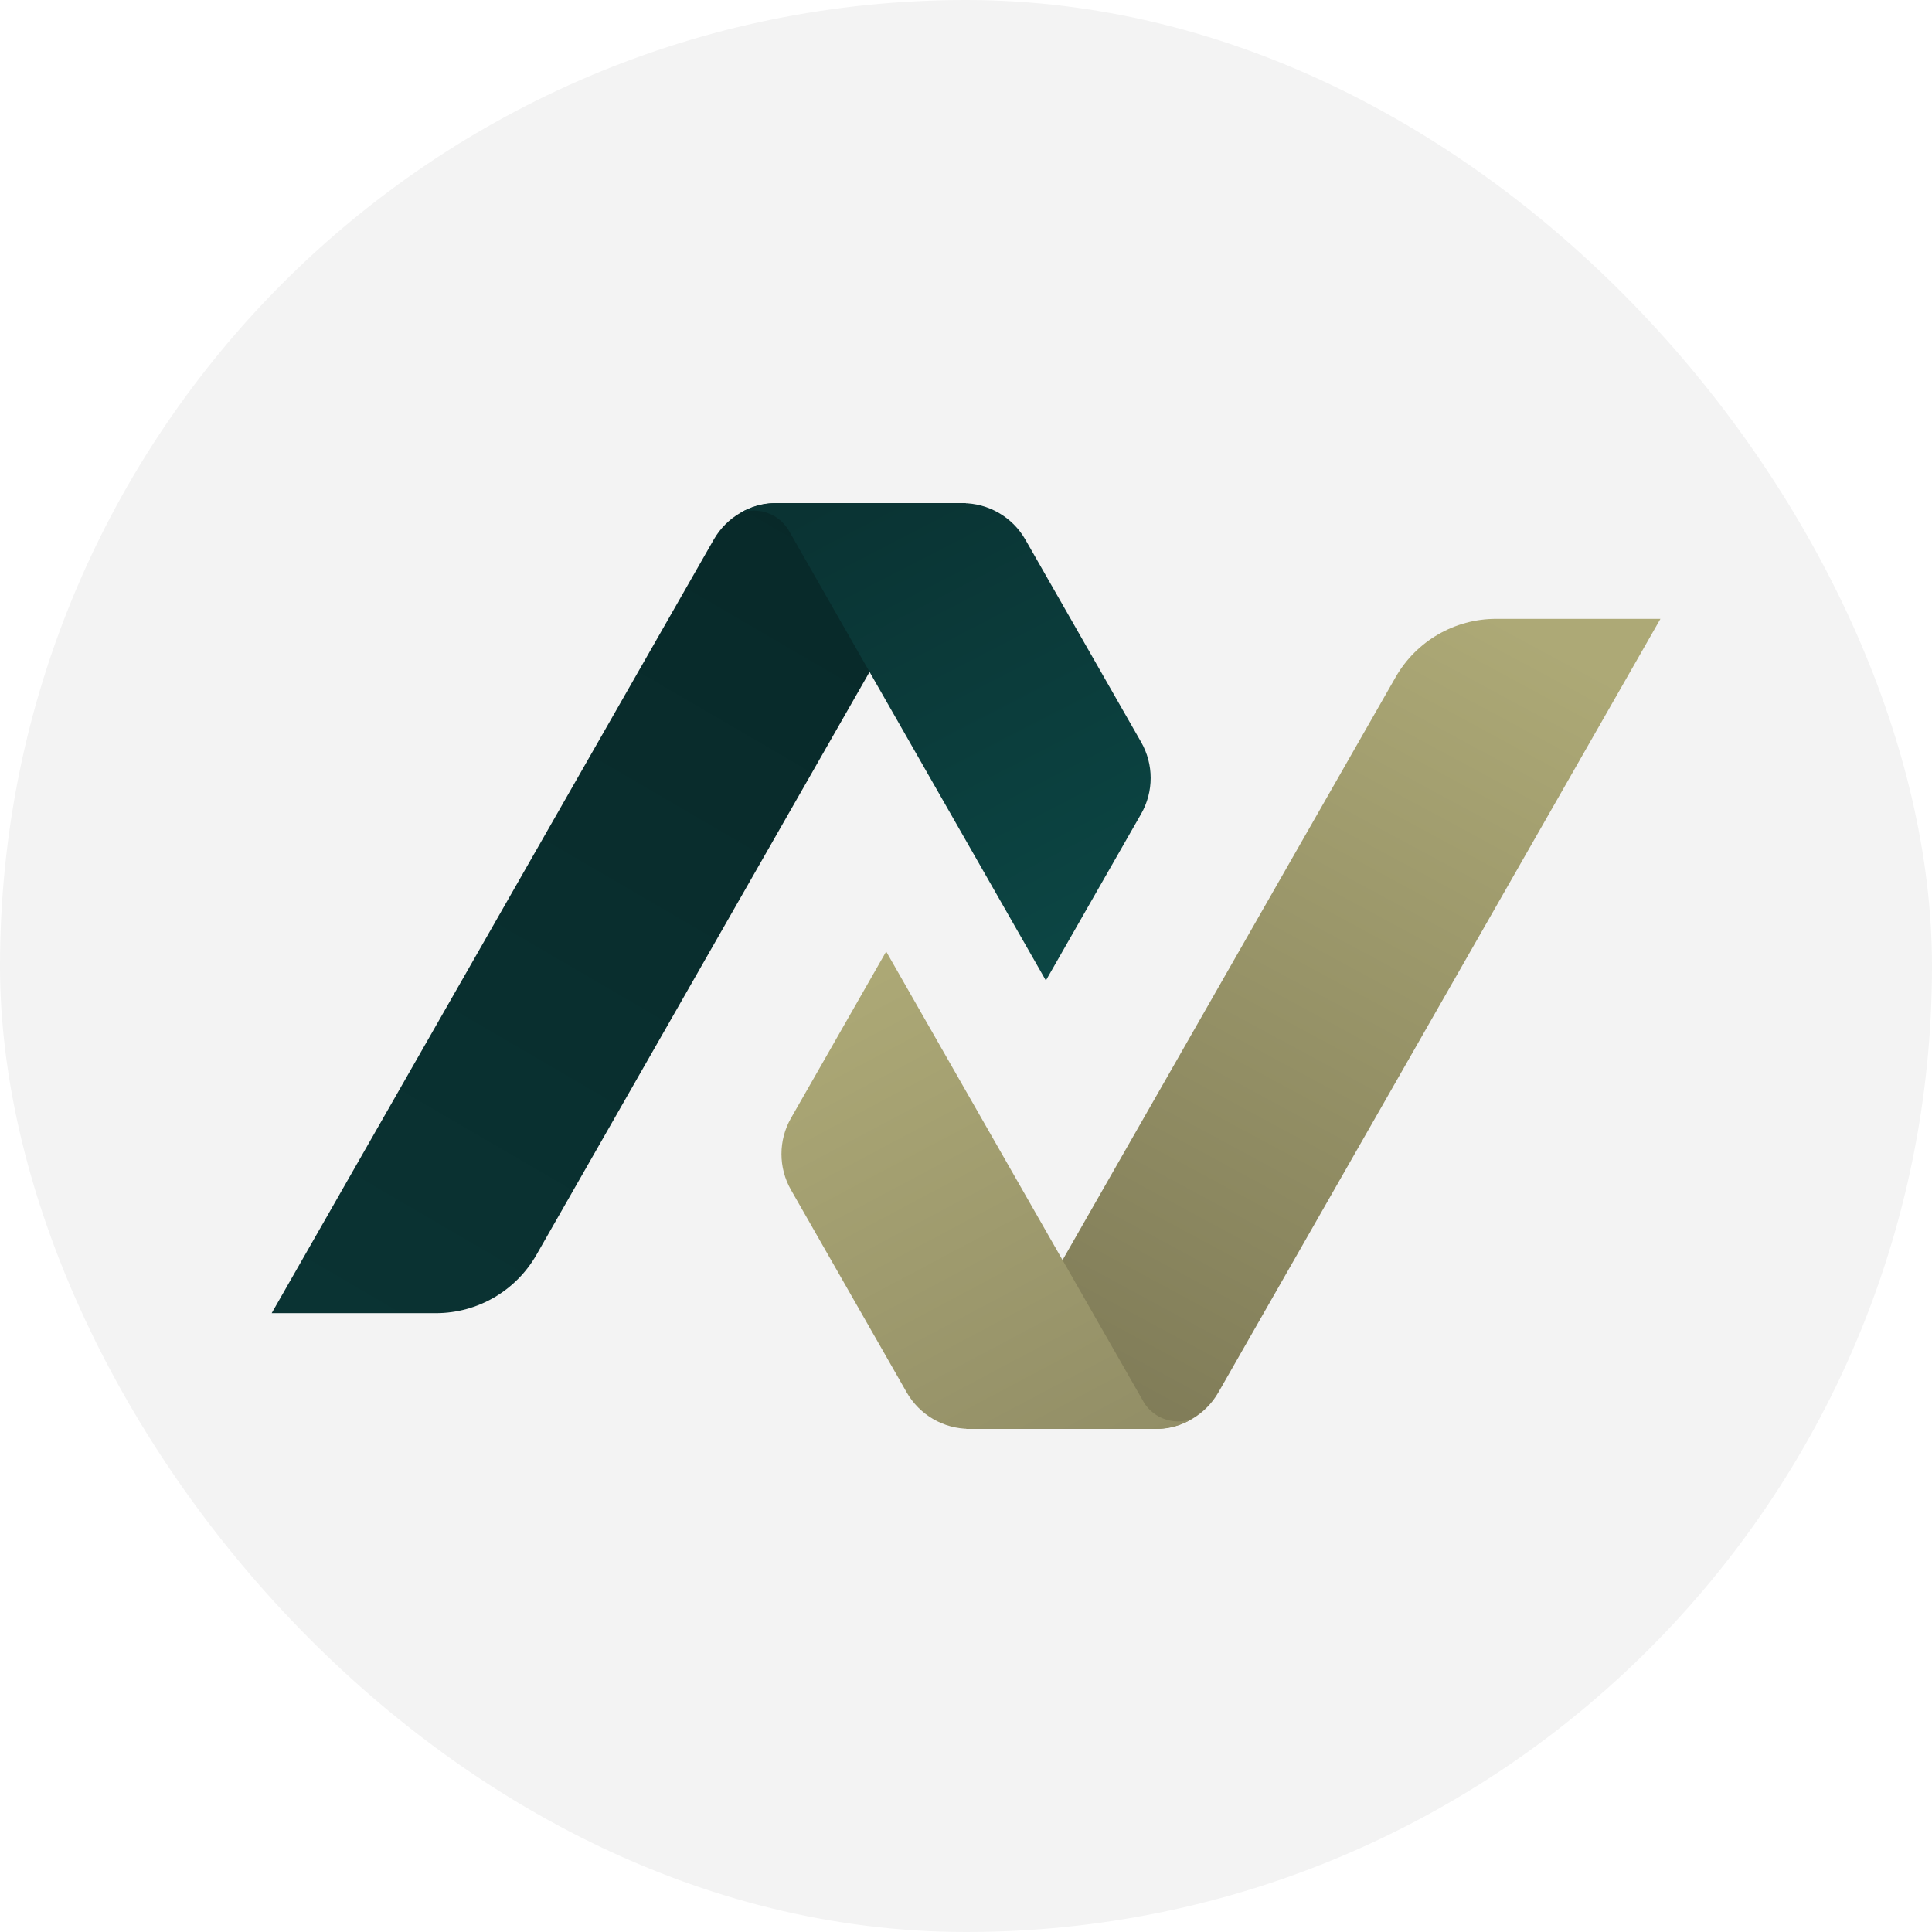 <svg width="32" height="32" viewBox="0 0 32 32" fill="none" xmlns="http://www.w3.org/2000/svg">
<rect width="32" height="32" rx="16" fill="#F3F3F3"/>
<g clip-path="url(#clip0_1214_52180)">
<path d="M4.5 21.75L11.822 8.937C12.035 8.564 12.432 8.334 12.862 8.334L16 8.334L8.885 20.784C8.544 21.381 7.909 21.75 7.221 21.75L4.5 21.75Z" fill="url(#paint0_linear_1214_52180)"/>
<path d="M27.502 10.25L20.18 23.063C19.966 23.436 19.569 23.666 19.14 23.666L16.002 23.666L23.116 11.216C23.457 10.619 24.092 10.25 24.78 10.25L27.502 10.25Z" fill="url(#paint1_linear_1214_52180)"/>
<path fill-rule="evenodd" clip-rule="evenodd" d="M18.901 12.292L16.983 8.937C16.77 8.564 16.373 8.334 15.943 8.334L12.805 8.334L12.806 8.334C12.624 8.337 12.432 8.394 12.259 8.496C12.33 8.471 12.407 8.457 12.487 8.457C12.725 8.457 12.934 8.581 13.054 8.768L17.323 16.24L18.901 13.48C19.111 13.112 19.111 12.66 18.901 12.292Z" fill="url(#paint2_linear_1214_52180)"/>
<path fill-rule="evenodd" clip-rule="evenodd" d="M13.101 19.708L15.018 23.063C15.232 23.436 15.628 23.666 16.058 23.666L19.196 23.666L19.196 23.666C19.378 23.663 19.57 23.606 19.743 23.503C19.672 23.529 19.595 23.543 19.515 23.543C19.279 23.543 19.072 23.422 18.952 23.238L14.678 15.76L13.101 18.52C12.891 18.888 12.891 19.34 13.101 19.708Z" fill="url(#paint3_linear_1214_52180)"/>
</g>
<defs>
<linearGradient id="paint0_linear_1214_52180" x1="14.095" y1="8.564" x2="6.058" y2="22.332" gradientUnits="userSpaceOnUse">
<stop stop-color="#082929"/>
<stop offset="1" stop-color="#0A3333"/>
</linearGradient>
<linearGradient id="paint1_linear_1214_52180" x1="25.385" y1="10.515" x2="18.502" y2="23.259" gradientUnits="userSpaceOnUse">
<stop stop-color="#ADA976"/>
<stop offset="1" stop-color="#807C58"/>
</linearGradient>
<linearGradient id="paint2_linear_1214_52180" x1="12.904" y1="8.647" x2="17.175" y2="16.931" gradientUnits="userSpaceOnUse">
<stop stop-color="#0A3333"/>
<stop offset="1" stop-color="#0C4745"/>
</linearGradient>
<linearGradient id="paint3_linear_1214_52180" x1="19.995" y1="24.154" x2="15.304" y2="15.326" gradientUnits="userSpaceOnUse">
<stop stop-color="#908C65"/>
<stop offset="1" stop-color="#ADA976"/>
</linearGradient>
<clipPath id="clip0_1214_52180">
<rect width="23" height="15.333" fill="white" transform="translate(4.5 8.334)"/>
</clipPath>
</defs>
</svg>
